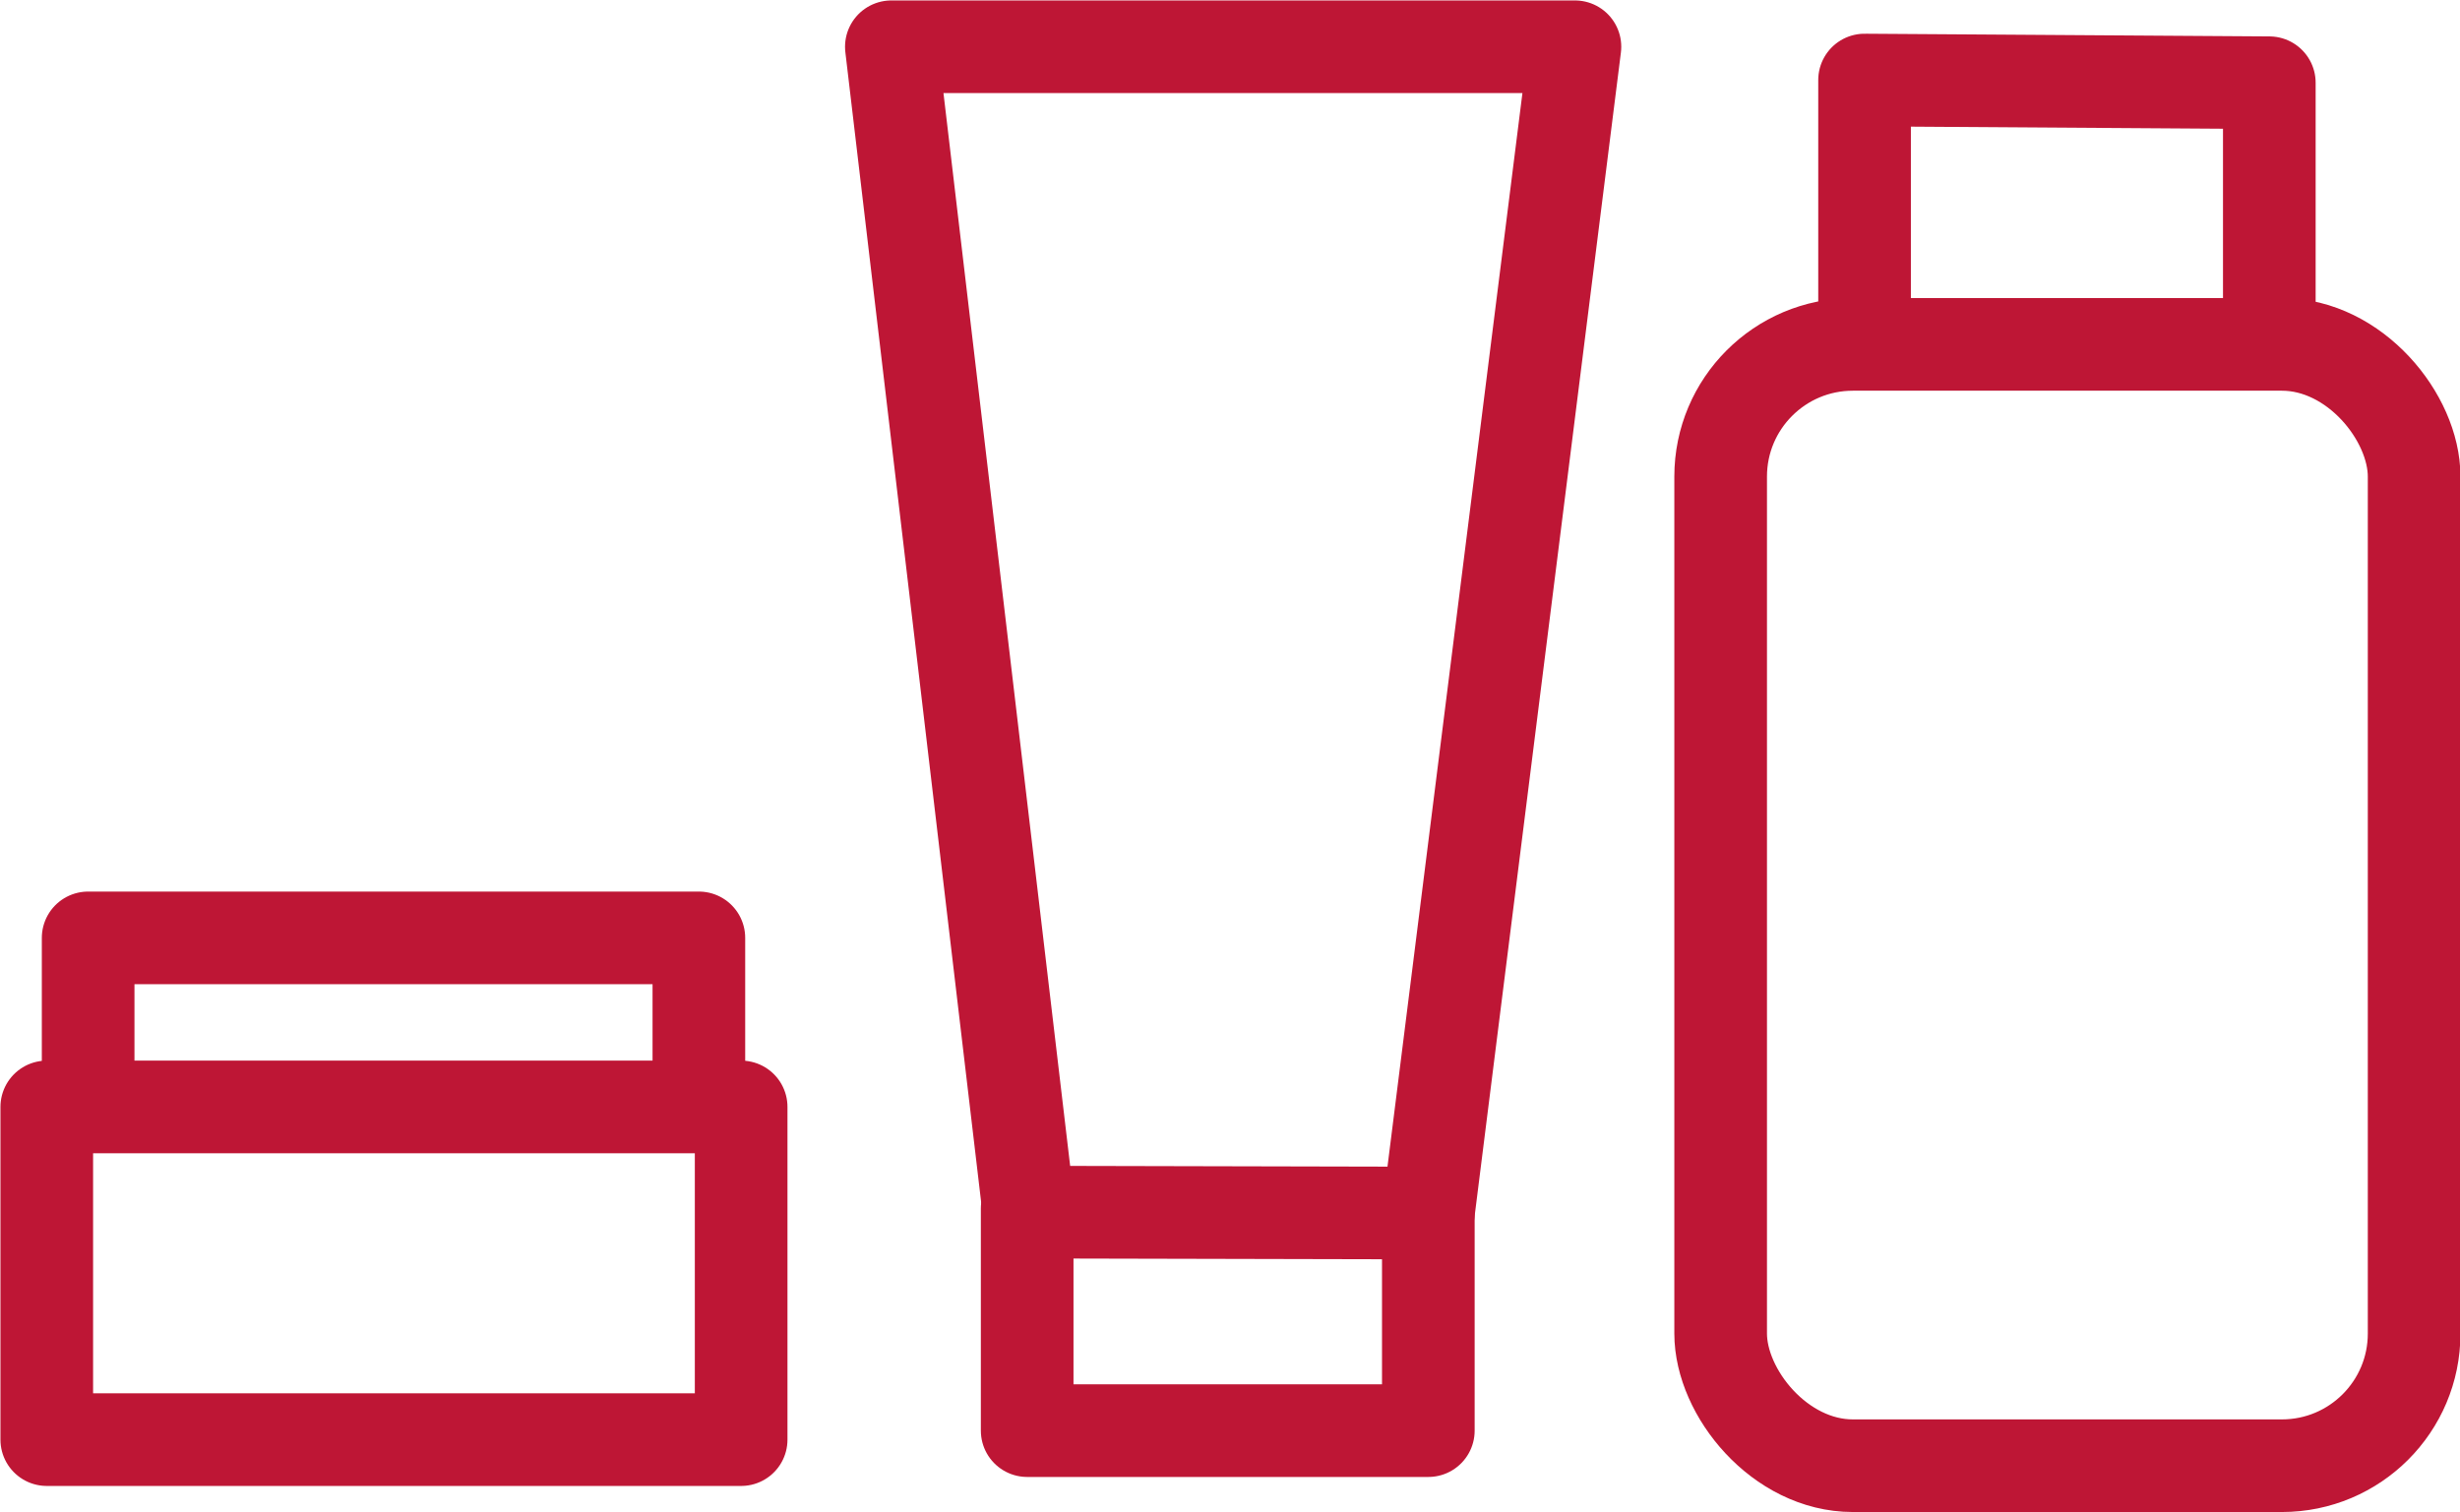 <svg xmlns="http://www.w3.org/2000/svg" viewBox="0 0 27.35 16.82"><defs><style>.cls-1{fill:none;stroke:#be1635;stroke-linecap:round;stroke-linejoin:round;stroke-width:1.03px;}</style></defs><title>PRODUCTS_PICTOFichier 1</title><g id="Calque_2" data-name="Calque 2"><g id="Pictos_iluustratifs" data-name="Pictos iluustratifs"><polygon class="cls-1" points="11.44 13.48 9.91 0.52 17.51 0.52 15.88 13.49 11.44 13.48"/><polyline class="cls-1" points="25.23 3.71 25.23 0.92 20.73 0.89 20.73 3.71"/><rect class="cls-1" x="19.13" y="3.83" width="7.71" height="12.47" rx="1.47" ry="1.47"/><polyline class="cls-1" points="15.88 13.44 15.88 15.91 11.42 15.91 11.42 13.44"/><polyline class="cls-1" points="0.98 12.26 0.98 10.43 7.77 10.43 7.77 12.26"/><rect class="cls-1" x="0.52" y="12.31" width="7.72" height="3.7"/></g></g></svg>